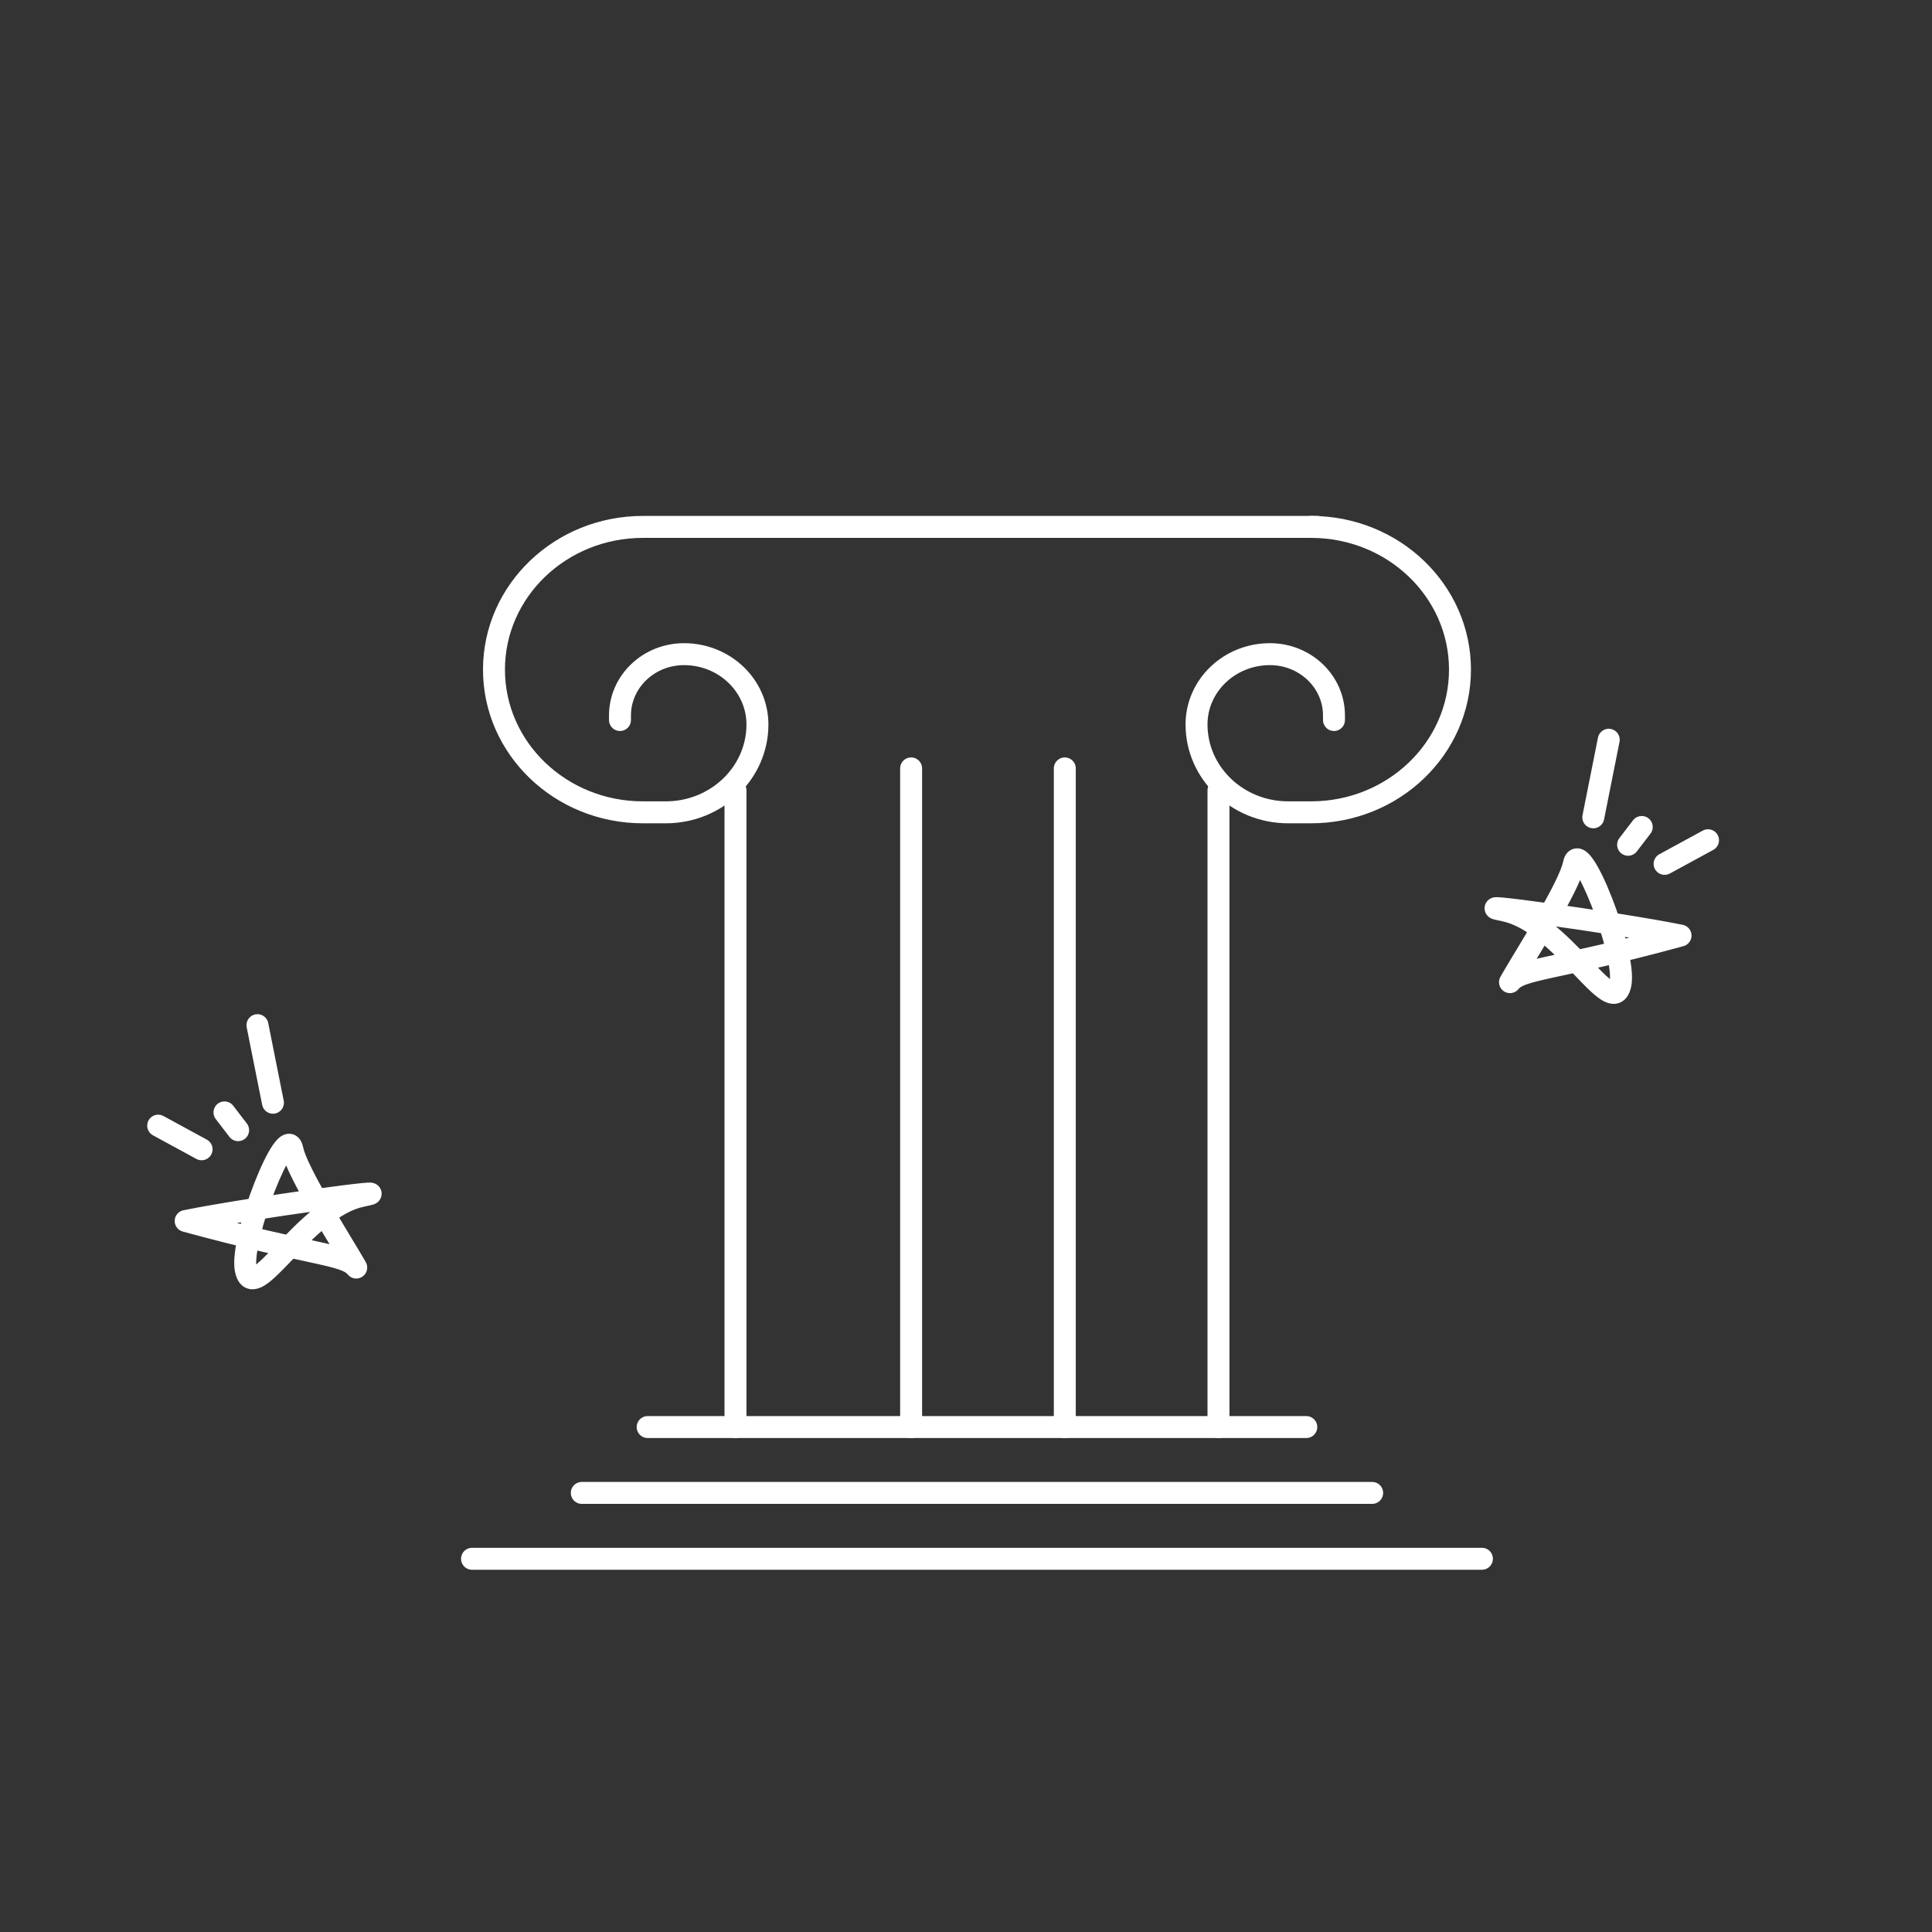 <svg width="88" height="88" viewBox="0 0 88 88" fill="none" xmlns="http://www.w3.org/2000/svg">
<rect x="0" y="0" width="88" height="88" fill="#333333" stroke="none"/>
<path d="M68.777 44.736L68.343 44.489C68.213 44.716 68.281 45.006 68.499 45.152C68.717 45.298 69.011 45.25 69.172 45.043L68.777 44.736ZM76.547 42.614L76.679 43.096C76.903 43.035 77.055 42.828 77.047 42.596C77.039 42.365 76.872 42.169 76.645 42.124L76.547 42.614ZM69.211 44.984C69.384 44.682 69.637 44.263 69.928 43.78C70.218 43.3 70.542 42.761 70.851 42.227C71.16 41.693 71.457 41.158 71.692 40.686C71.919 40.228 72.112 39.783 72.179 39.446L71.198 39.251C71.16 39.444 71.024 39.782 70.796 40.241C70.575 40.685 70.29 41.199 69.986 41.726C69.681 42.251 69.362 42.783 69.072 43.264C68.784 43.741 68.523 44.173 68.343 44.489L69.211 44.984ZM72.179 39.446C72.19 39.393 72.191 39.445 72.128 39.514C72.089 39.556 72.027 39.603 71.941 39.627C71.855 39.65 71.781 39.641 71.73 39.627C71.648 39.604 71.621 39.564 71.652 39.594C71.673 39.616 71.709 39.659 71.758 39.73C71.958 40.024 72.225 40.576 72.488 41.247C72.747 41.91 72.989 42.653 73.148 43.309C73.227 43.638 73.284 43.937 73.314 44.19C73.344 44.45 73.34 44.626 73.32 44.725L74.301 44.92C74.351 44.669 74.341 44.371 74.307 44.075C74.272 43.769 74.205 43.428 74.12 43.074C73.948 42.367 73.692 41.58 73.419 40.883C73.15 40.195 72.85 39.557 72.584 39.167C72.516 39.068 72.442 38.971 72.361 38.89C72.29 38.818 72.17 38.712 72.004 38.665C71.912 38.639 71.799 38.629 71.677 38.662C71.555 38.696 71.459 38.764 71.391 38.839C71.267 38.973 71.221 39.139 71.198 39.251L72.179 39.446ZM73.32 44.725C73.282 44.917 73.252 44.807 73.398 44.746C73.538 44.687 73.603 44.776 73.47 44.693C73.365 44.628 73.219 44.506 73.025 44.318C72.835 44.134 72.623 43.912 72.383 43.661C71.911 43.167 71.343 42.576 70.72 42.075C70.101 41.577 69.386 41.134 68.609 40.979L68.413 41.96C68.96 42.069 69.526 42.398 70.094 42.854C70.658 43.308 71.183 43.853 71.661 44.352C71.895 44.598 72.123 44.836 72.329 45.036C72.532 45.233 72.742 45.418 72.942 45.543C73.116 45.65 73.439 45.812 73.783 45.669C74.132 45.523 74.251 45.17 74.301 44.92L73.32 44.725ZM68.609 40.979C68.478 40.953 68.391 40.934 68.34 40.921C68.312 40.914 68.306 40.911 68.312 40.913C68.312 40.914 68.334 40.921 68.363 40.936C68.377 40.944 68.409 40.962 68.445 40.992C68.471 41.014 68.563 41.094 68.603 41.24C68.657 41.439 68.58 41.618 68.475 41.723C68.396 41.802 68.313 41.831 68.288 41.84C68.229 41.86 68.182 41.863 68.181 41.863C68.163 41.865 68.159 41.864 68.182 41.865C68.221 41.866 68.289 41.871 68.39 41.881C68.791 41.919 69.562 42.016 70.506 42.147C72.391 42.408 74.919 42.799 76.449 43.104L76.645 42.124C75.085 41.812 72.534 41.419 70.644 41.156C69.7 41.025 68.909 40.925 68.485 40.885C68.38 40.875 68.288 40.868 68.219 40.865C68.188 40.864 68.143 40.863 68.099 40.867C68.084 40.868 68.027 40.872 67.961 40.895C67.934 40.905 67.848 40.936 67.767 41.016C67.661 41.123 67.584 41.302 67.638 41.503C67.679 41.651 67.773 41.733 67.8 41.757C67.839 41.789 67.874 41.809 67.892 41.819C67.93 41.839 67.963 41.851 67.98 41.857C68.018 41.87 68.059 41.881 68.095 41.89C68.172 41.91 68.278 41.933 68.413 41.96L68.609 40.979ZM76.415 42.132C73.516 42.924 71.709 43.293 70.555 43.545C69.985 43.67 69.545 43.772 69.214 43.889C68.877 44.007 68.59 44.162 68.382 44.43L69.172 45.043C69.211 44.993 69.29 44.922 69.546 44.832C69.808 44.739 70.186 44.65 70.769 44.522C71.919 44.27 73.751 43.896 76.679 43.096L76.415 42.132Z" fill="white"/>
<path d="M73.276 33.695L73.012 35.02L72.572 37.228" stroke="white" stroke-linecap="round" stroke-linejoin="round"/>
<path d="M77.133 38.634L77.798 38.272L75.821 39.348" stroke="white" stroke-linecap="round" stroke-linejoin="round"/>
<path d="M74.158 38.478L74.779 37.668" stroke="white" stroke-linecap="round" stroke-linejoin="round"/>
<path d="M16.226 57.736L16.661 57.489C16.791 57.716 16.723 58.006 16.504 58.152C16.286 58.298 15.992 58.25 15.832 58.043L16.226 57.736ZM8.456 55.614L8.325 56.096C8.101 56.035 7.949 55.828 7.957 55.596C7.965 55.365 8.131 55.169 8.359 55.124L8.456 55.614ZM15.792 57.984C15.619 57.682 15.366 57.263 15.075 56.78C14.786 56.3 14.461 55.761 14.152 55.227C13.844 54.693 13.546 54.158 13.312 53.686C13.084 53.228 12.892 52.783 12.824 52.446L13.805 52.251C13.843 52.444 13.979 52.782 14.207 53.241C14.428 53.685 14.713 54.199 15.018 54.726C15.322 55.251 15.642 55.783 15.931 56.264C16.219 56.741 16.48 57.173 16.661 57.489L15.792 57.984ZM12.824 52.446C12.813 52.393 12.812 52.445 12.875 52.514C12.914 52.556 12.976 52.603 13.063 52.627C13.148 52.65 13.223 52.641 13.273 52.627C13.355 52.604 13.382 52.564 13.351 52.594C13.33 52.616 13.294 52.659 13.245 52.73C13.045 53.024 12.779 53.576 12.516 54.247C12.256 54.91 12.015 55.653 11.856 56.309C11.776 56.638 11.719 56.937 11.69 57.19C11.66 57.45 11.664 57.626 11.683 57.725L10.703 57.92C10.652 57.669 10.662 57.371 10.697 57.075C10.732 56.769 10.798 56.428 10.884 56.074C11.055 55.367 11.312 54.58 11.585 53.883C11.854 53.195 12.153 52.557 12.419 52.167C12.487 52.068 12.562 51.971 12.642 51.89C12.713 51.818 12.834 51.712 12.999 51.665C13.091 51.639 13.205 51.629 13.326 51.662C13.449 51.696 13.544 51.764 13.613 51.839C13.736 51.973 13.783 52.139 13.805 52.251L12.824 52.446ZM11.683 57.725C11.722 57.917 11.751 57.807 11.606 57.746C11.465 57.687 11.4 57.776 11.533 57.693C11.639 57.628 11.784 57.506 11.978 57.318C12.168 57.134 12.38 56.912 12.62 56.661C13.092 56.167 13.661 55.576 14.283 55.075C14.902 54.577 15.617 54.134 16.395 53.979L16.591 54.96C16.043 55.069 15.478 55.398 14.91 55.854C14.345 56.308 13.82 56.853 13.343 57.352C13.108 57.598 12.881 57.836 12.674 58.036C12.471 58.233 12.262 58.418 12.061 58.543C11.888 58.65 11.565 58.812 11.22 58.669C10.871 58.523 10.752 58.17 10.703 57.92L11.683 57.725ZM16.395 53.979C16.525 53.953 16.612 53.934 16.663 53.921C16.691 53.914 16.697 53.911 16.692 53.913C16.691 53.914 16.669 53.921 16.64 53.936C16.627 53.944 16.595 53.962 16.558 53.992C16.533 54.014 16.44 54.094 16.4 54.24C16.346 54.439 16.423 54.618 16.528 54.723C16.607 54.802 16.691 54.831 16.715 54.84C16.774 54.86 16.821 54.863 16.823 54.863C16.84 54.865 16.845 54.864 16.822 54.865C16.783 54.866 16.714 54.871 16.613 54.881C16.212 54.919 15.441 55.016 14.497 55.147C12.612 55.408 10.085 55.799 8.554 56.104L8.359 55.124C9.919 54.812 12.47 54.419 14.36 54.156C15.304 54.025 16.094 53.925 16.518 53.885C16.624 53.875 16.715 53.868 16.784 53.865C16.815 53.864 16.86 53.863 16.905 53.867C16.92 53.868 16.977 53.872 17.042 53.895C17.07 53.905 17.156 53.936 17.236 54.016C17.342 54.123 17.42 54.302 17.365 54.503C17.325 54.651 17.231 54.733 17.203 54.757C17.164 54.789 17.129 54.809 17.111 54.819C17.074 54.839 17.04 54.851 17.023 54.857C16.986 54.87 16.944 54.881 16.908 54.89C16.832 54.91 16.725 54.933 16.591 54.96L16.395 53.979ZM8.588 55.132C11.488 55.924 13.294 56.293 14.448 56.545C15.018 56.67 15.459 56.772 15.79 56.889C16.126 57.007 16.413 57.162 16.621 57.43L15.832 58.043C15.793 57.993 15.713 57.922 15.457 57.832C15.195 57.739 14.817 57.65 14.235 57.522C13.084 57.27 11.253 56.896 8.325 56.096L8.588 55.132Z" fill="white"/>
<path d="M11.727 46.695L11.991 48.02L12.432 50.228" stroke="white" stroke-linecap="round" stroke-linejoin="round"/>
<path d="M7.87 51.634L7.205 51.272L9.182 52.348" stroke="white" stroke-linecap="round" stroke-linejoin="round"/>
<path d="M10.846 51.478L10.225 50.668" stroke="white" stroke-linecap="round" stroke-linejoin="round"/>
<path d="M33.5 36L33.5 65" stroke="white" stroke-linecap="round" stroke-linejoin="round"/>
<path d="M41.5 35V65" stroke="white" stroke-linecap="round" stroke-linejoin="round"/>
<path d="M48.5 35V65" stroke="white" stroke-linecap="round" stroke-linejoin="round"/>
<path d="M59.5 65H29.5" stroke="white" stroke-linecap="round" stroke-linejoin="round"/>
<path d="M62.5 68H26.5" stroke="white" stroke-linecap="round" stroke-linejoin="round"/>
<path d="M67.5 71H21.5" stroke="white" stroke-linecap="round" stroke-linejoin="round"/>
<path d="M28.239 32.796V32.591C28.239 31.047 29.545 29.796 31.156 29.796C33.003 29.796 34.5 31.23 34.5 33C34.5 35.209 32.631 37 30.326 37H29.283C25.537 37 22.5 34.09 22.5 30.5C22.5 26.91 25.537 24 29.283 24H60" stroke="white" stroke-linecap="round" stroke-linejoin="round"/>
<path d="M60.761 32.796V32.591C60.761 31.047 59.455 29.796 57.844 29.796C55.997 29.796 54.5 31.23 54.5 33C54.5 35.209 56.369 37 58.674 37H59.717C63.463 37 66.5 34.09 66.5 30.5C66.5 26.91 63.463 24 59.717 24" stroke="white" stroke-linecap="round" stroke-linejoin="round"/>
<path d="M55.5 36V65" stroke="white" stroke-linecap="round" stroke-linejoin="round"/>
</svg>
